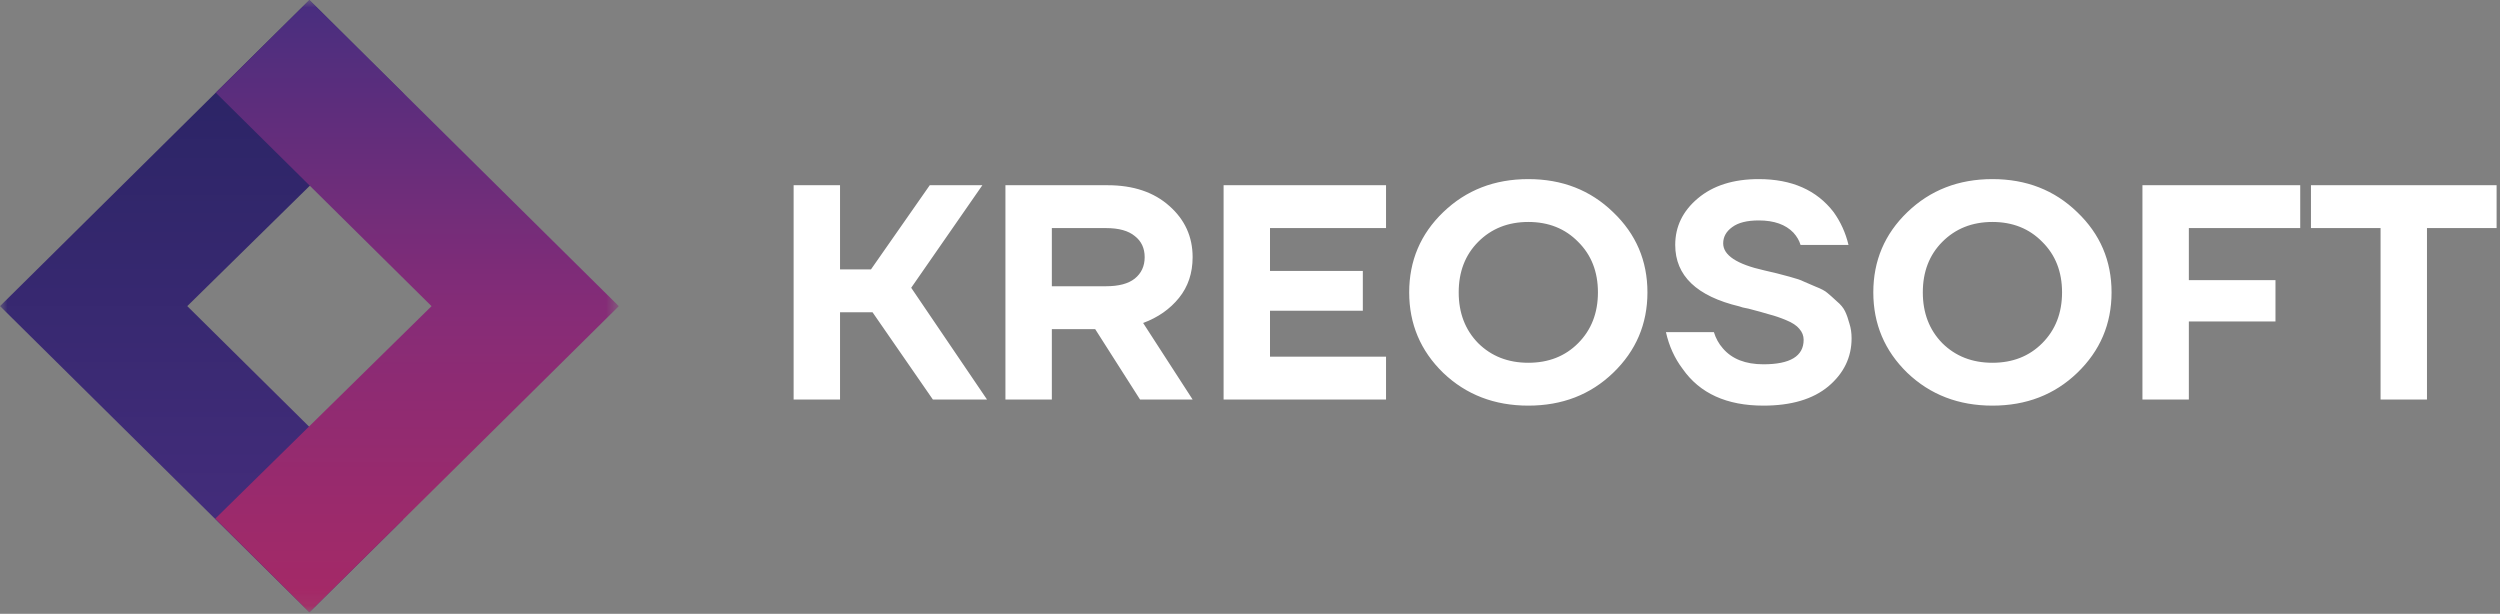 <?xml version="1.0" encoding="UTF-8"?> <svg xmlns="http://www.w3.org/2000/svg" width="167" height="41" viewBox="0 0 167 41" fill="none"><rect x="0" y="0" width="167" height="41" fill="#808080" stroke="none"/> <g clip-path="url(#clip0_361_11601)"> <mask id="mask0_361_11601" style="mask-type:luminance" maskUnits="userSpaceOnUse" x="0" y="0" width="42" height="41"> <path d="M41.337 0H0V40.9H41.337V0Z" fill="white"></path> </mask> <g mask="url(#mask0_361_11601)"> <path d="M0.002 20.448L20.669 0L26.957 6.256L12.51 20.448L26.923 34.708L20.669 40.896L0.002 20.448Z" fill="url(#paint0_linear_361_11601)"></path> <path d="M41.335 20.452L20.668 40.9L14.38 34.645L28.827 20.452L14.414 6.192L20.668 0.004L41.335 20.452Z" fill="url(#paint1_linear_361_11601)"></path> </g> <path d="M53.014 26.687V12.373H56.114V17.996H58.181L62.108 12.373H65.622L60.868 19.223L65.932 26.687H62.315L58.285 20.859H56.114V26.687H53.014ZM67.163 26.687V12.373H73.984C75.706 12.373 77.084 12.836 78.117 13.763C79.151 14.677 79.667 15.815 79.667 17.178C79.667 18.242 79.364 19.148 78.758 19.898C78.152 20.648 77.353 21.207 76.361 21.575L79.667 26.687H76.154L73.157 21.984H70.263V26.687H67.163ZM70.263 19.121H73.88C74.734 19.121 75.375 18.951 75.802 18.61C76.243 18.255 76.464 17.778 76.464 17.178C76.464 16.578 76.243 16.108 75.802 15.767C75.375 15.413 74.734 15.236 73.88 15.236H70.263V19.121ZM81.736 26.687V12.373H92.587V15.236H84.836V18.099H91.037V20.757H84.836V23.824H92.587V26.687H81.736ZM96.408 24.908C94.892 23.436 94.134 21.643 94.134 19.53C94.134 17.417 94.892 15.631 96.408 14.172C97.937 12.7 99.832 11.964 102.092 11.964C104.351 11.964 106.239 12.7 107.755 14.172C109.285 15.631 110.049 17.417 110.049 19.53C110.049 21.643 109.285 23.436 107.755 24.908C106.239 26.367 104.351 27.096 102.092 27.096C99.832 27.096 97.937 26.367 96.408 24.908ZM98.743 16.156C97.875 17.028 97.441 18.153 97.441 19.53C97.441 20.907 97.875 22.038 98.743 22.924C99.625 23.797 100.741 24.233 102.092 24.233C103.442 24.233 104.552 23.797 105.42 22.924C106.301 22.038 106.742 20.907 106.742 19.53C106.742 18.153 106.301 17.028 105.42 16.156C104.552 15.27 103.442 14.827 102.092 14.827C100.741 14.827 99.625 15.27 98.743 16.156ZM111.285 22.188H114.489C114.613 22.597 114.813 22.959 115.088 23.272C115.695 23.981 116.597 24.335 117.796 24.335C119.588 24.335 120.483 23.79 120.483 22.7C120.483 22.427 120.387 22.181 120.193 21.963C120.015 21.745 119.725 21.554 119.325 21.391C118.94 21.227 118.561 21.098 118.189 21.002C117.831 20.893 117.362 20.764 116.783 20.614C116.7 20.6 116.632 20.586 116.576 20.573C116.535 20.559 116.473 20.546 116.39 20.532C116.322 20.505 116.26 20.484 116.204 20.471C113.339 19.789 111.905 18.419 111.905 16.36C111.905 15.133 112.409 14.097 113.414 13.252C114.434 12.393 115.791 11.964 117.486 11.964C119.691 11.964 121.358 12.7 122.488 14.172C122.957 14.827 123.287 15.556 123.48 16.36H120.276C120.193 16.074 120.035 15.801 119.801 15.542C119.278 14.997 118.506 14.725 117.486 14.725C116.7 14.725 116.108 14.874 115.708 15.174C115.31 15.461 115.109 15.822 115.109 16.258C115.109 17.049 116.018 17.649 117.837 18.058C118.306 18.167 118.596 18.235 118.705 18.262C118.829 18.289 119.112 18.364 119.553 18.487C120.007 18.61 120.311 18.712 120.462 18.794C120.627 18.862 120.896 18.978 121.268 19.141C121.655 19.291 121.923 19.434 122.074 19.571C122.24 19.707 122.446 19.891 122.694 20.123C122.957 20.341 123.143 20.566 123.252 20.798C123.363 21.029 123.459 21.302 123.542 21.616C123.639 21.916 123.686 22.243 123.686 22.597C123.686 23.865 123.17 24.935 122.136 25.808C121.103 26.667 119.656 27.096 117.796 27.096C115.344 27.096 113.545 26.278 112.401 24.642C111.864 23.933 111.492 23.115 111.285 22.188ZM127.411 24.908C125.895 23.436 125.137 21.643 125.137 19.53C125.137 17.417 125.895 15.631 127.411 14.172C128.94 12.7 130.835 11.964 133.095 11.964C135.354 11.964 137.242 12.7 138.758 14.172C140.287 15.631 141.052 17.417 141.052 19.53C141.052 21.643 140.287 23.436 138.758 24.908C137.242 26.367 135.354 27.096 133.095 27.096C130.835 27.096 128.94 26.367 127.411 24.908ZM129.746 16.156C128.878 17.028 128.444 18.153 128.444 19.53C128.444 20.907 128.878 22.038 129.746 22.924C130.628 23.797 131.744 24.233 133.095 24.233C134.444 24.233 135.554 23.797 136.422 22.924C137.304 22.038 137.745 20.907 137.745 19.53C137.745 18.153 137.304 17.028 136.422 16.156C135.554 15.27 134.444 14.827 133.095 14.827C131.744 14.827 130.628 15.27 129.746 16.156ZM143.115 26.687V12.373H153.655V15.236H146.215V18.712H152.002V21.473H146.215V26.687H143.115ZM154.372 15.236V12.373H166.773V15.236H162.122V26.687H159.022V15.236H154.372Z" fill="white"></path> </g> <defs> <linearGradient id="paint0_linear_361_11601" x1="20.664" y1="0.004" x2="20.664" y2="40.893" gradientUnits="userSpaceOnUse"> <stop stop-color="#272362"></stop> <stop offset="1" stop-color="#482E7F"></stop> </linearGradient> <linearGradient id="paint1_linear_361_11601" x1="20.664" y1="0.004" x2="20.664" y2="40.893" gradientUnits="userSpaceOnUse"> <stop stop-color="#482E7F"></stop> <stop offset="0.51" stop-color="#862C77"></stop> <stop offset="1" stop-color="#A62966"></stop> </linearGradient> <clipPath id="clip0_361_11601"> <rect width="167" height="41" fill="white"></rect> </clipPath> </defs> </svg> 